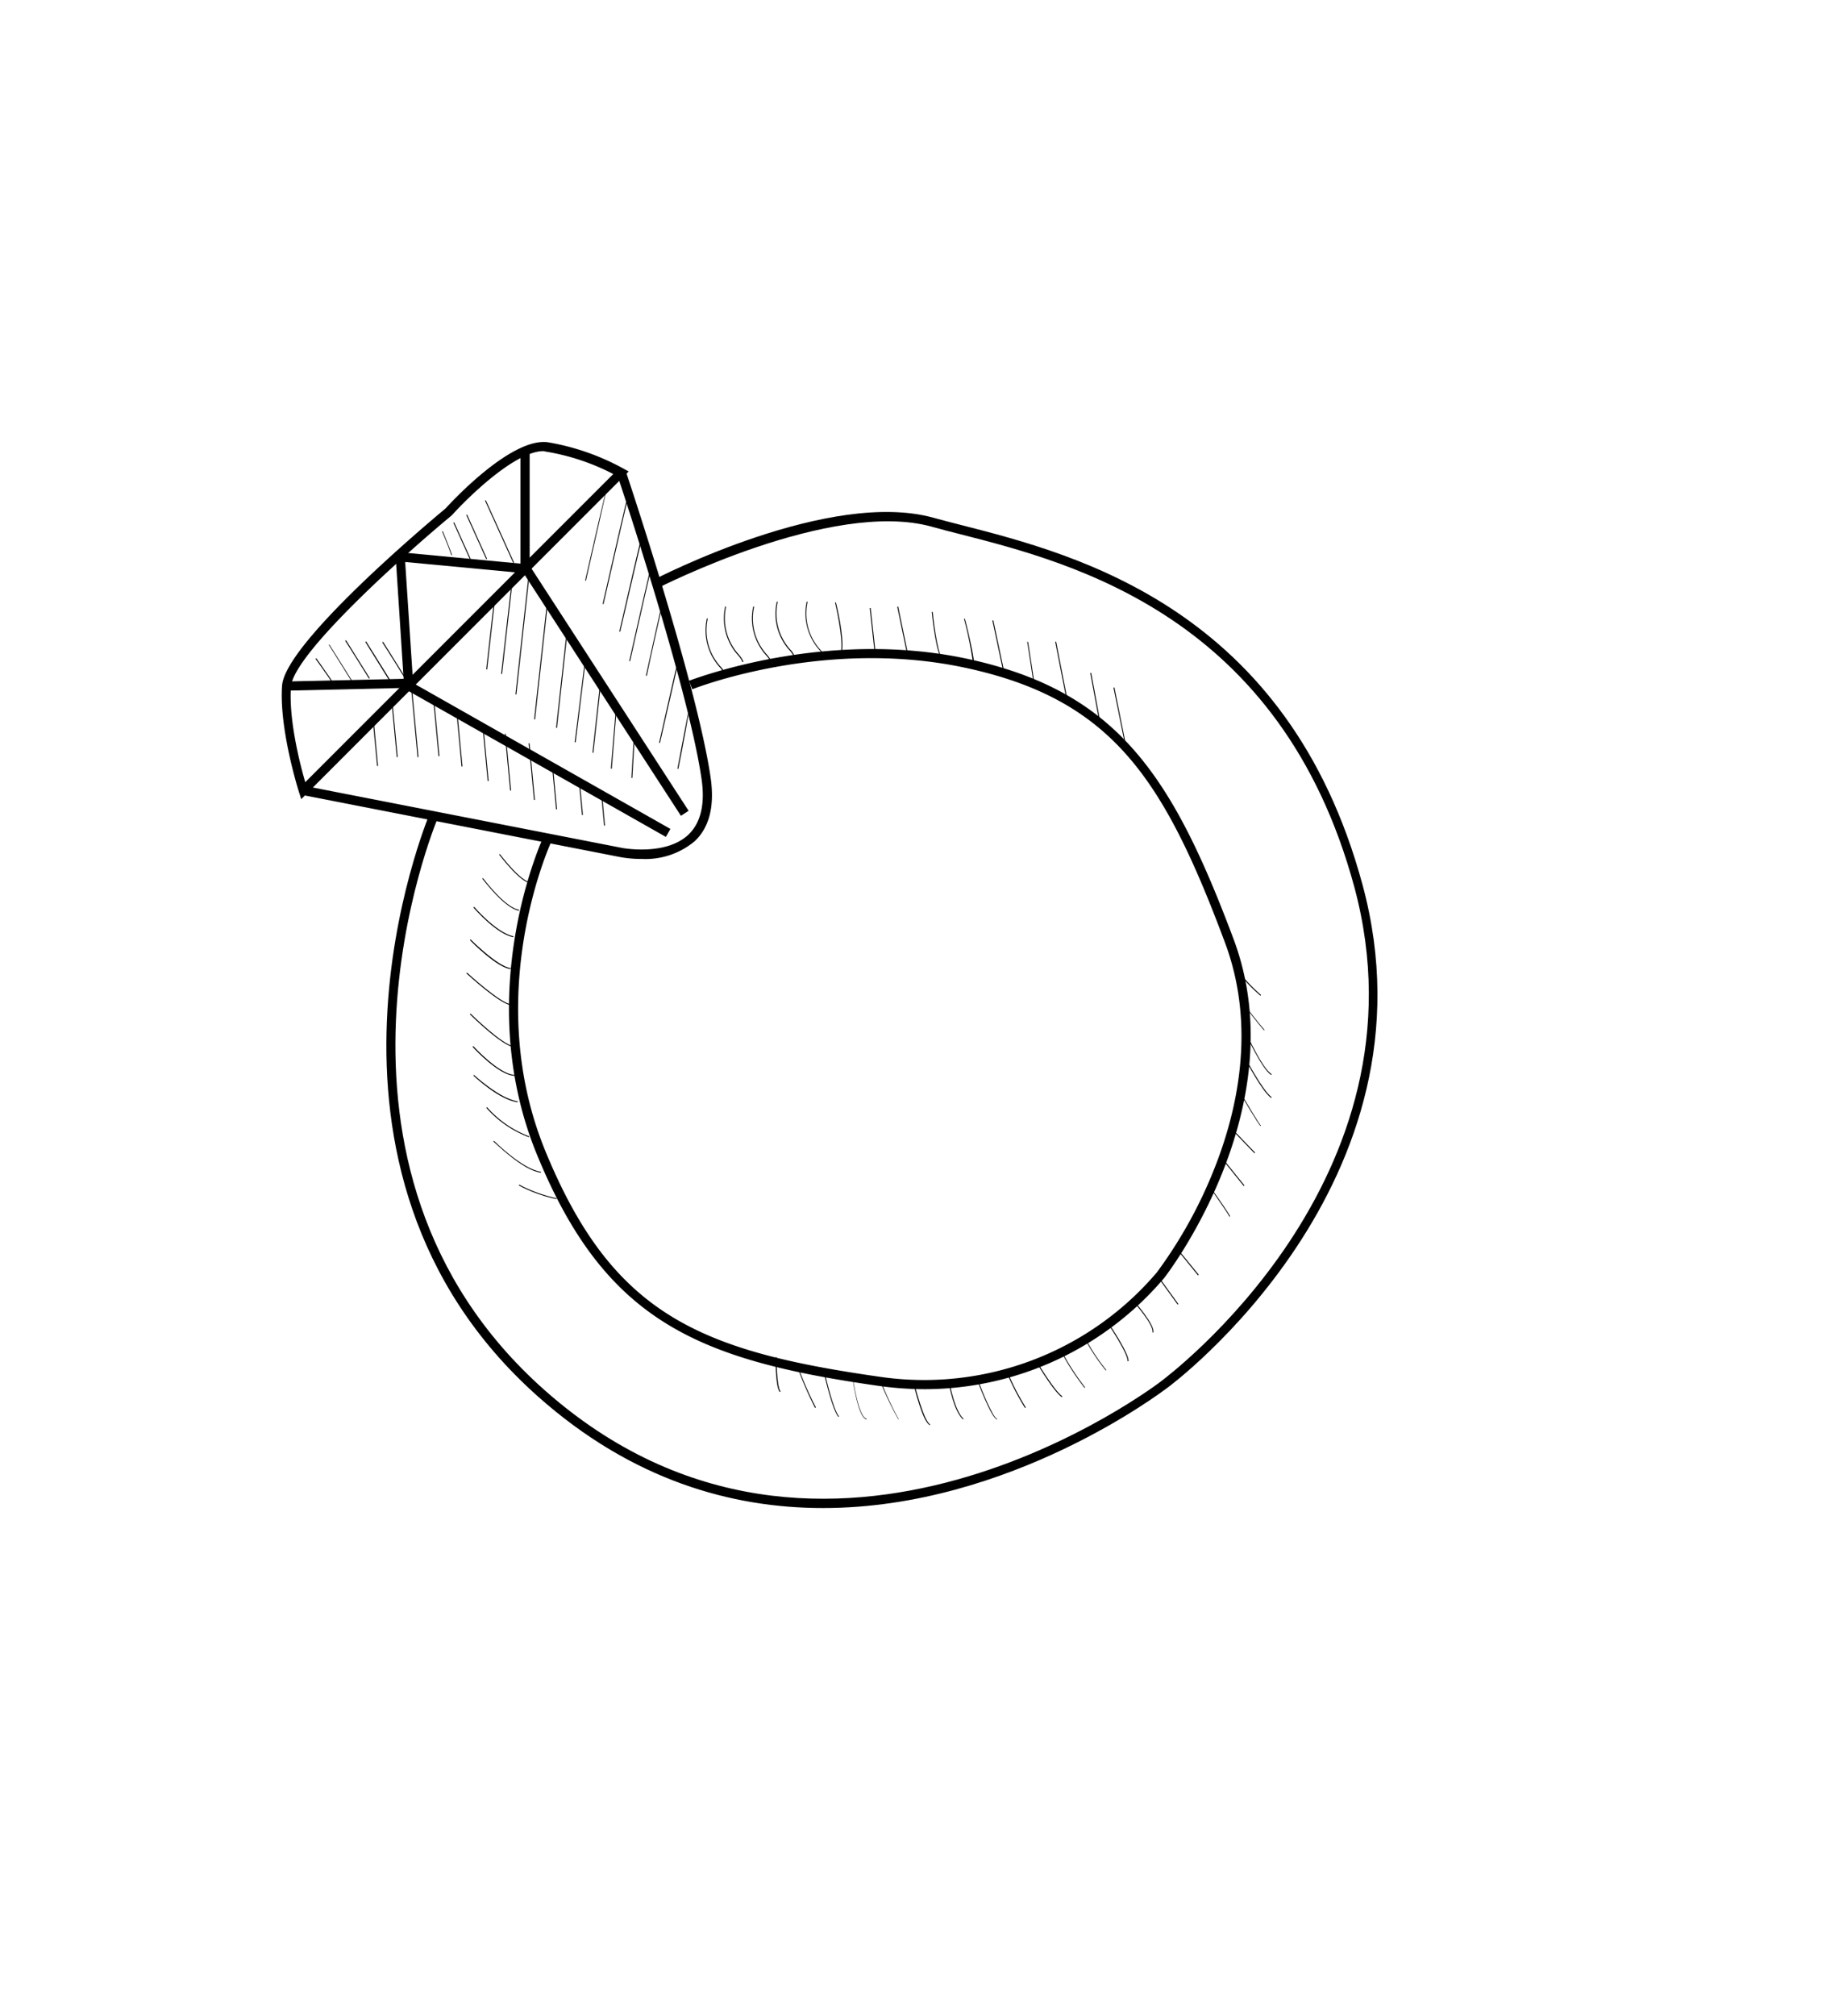 <svg xmlns="http://www.w3.org/2000/svg" viewBox="0 0 198.76 219.83"><defs><style>.cls-1{fill:none;}</style></defs><g id="Livello_2" data-name="Livello 2"><g id="Livello_1-2" data-name="Livello 1"><polygon class="cls-1" points="2 120.3 93.62 219.83 198.76 110.82 88.45 0 0 104.89 2 120.3"/><path d="M32.86,87.14l-.25-.79c-.09-.28-2.17-6.91-1.84-11.58S46.83,56.92,48.62,55.43c.23-.26,7-7.73,11.12-7.21A26.19,26.19,0,0,1,68,51.09l.58.32ZM59.29,49.19c-3.08,0-8.2,5-10,7-4.84,4-17.29,15.07-17.55,18.69s1,8.5,1.56,10.41l33.6-33.6a24.61,24.61,0,0,0-7.32-2.44Z"/><path d="M70,93.66a12.72,12.72,0,0,1-2.33-.2L33,86.69l.2-1,34.67,6.77s4.74.91,7.23-1.45c1.35-1.29,1.83-3.33,1.43-6.08-1.46-10.07-9.15-33-9.23-33.27l.95-.32c.08.24,7.8,23.28,9.27,33.45.45,3.09-.13,5.43-1.74,6.94A8.36,8.36,0,0,1,70,93.66Z"/><rect x="58.16" y="66.41" width="1" height="32.71" transform="translate(-42.27 92.99) rotate(-60.46)"/><rect x="65.59" y="59.57" width="1" height="31.66" transform="translate(-30.4 48.13) rotate(-32.98)"/><polygon points="31.28 75.31 31.26 74.31 44.03 74.02 43.13 60.17 56.78 61.46 56.78 49.16 57.78 49.16 57.78 62.56 44.2 61.28 45.1 74.99 31.28 75.31"/><path d="M49.22,60.52c0-.12-.6-1.65-1-2.58l.09,0c.1.25,1,2.45,1,2.62Z"/><polygon points="51.25 60.97 49.46 57 49.55 56.96 51.34 60.93 51.25 60.97"/><polygon points="53.04 60.97 50.87 56.16 50.96 56.12 53.13 60.93 53.04 60.97"/><polygon points="55.99 61.39 52.91 54.59 53 54.55 56.08 61.35 55.99 61.39"/><polygon points="53.14 73 53.04 72.98 53.85 65.84 53.95 65.85 53.14 73"/><polygon points="45.55 82.56 44.88 75.4 44.98 75.39 45.65 82.55 45.55 82.56"/><polygon points="43.28 82.56 42.7 76.38 42.8 76.37 43.38 82.55 43.28 82.56"/><polygon points="47.84 82.46 47.26 76.28 47.36 76.27 47.94 82.45 47.84 82.46"/><polygon points="50.35 83.59 49.77 77.41 49.87 77.4 50.45 83.58 50.35 83.59"/><polygon points="53.2 85.17 52.62 79 52.72 78.99 53.3 85.16 53.2 85.17"/><polygon points="55.65 86.21 55.07 80.03 55.17 80.02 55.75 86.2 55.65 86.21"/><polygon points="58.25 87.23 57.67 81.05 57.77 81.05 58.35 87.22 58.25 87.23"/><polygon points="60.66 88.26 60.22 83.53 60.32 83.52 60.76 88.25 60.66 88.26"/><polygon points="63.49 88.87 63.16 85.34 63.26 85.33 63.59 88.86 63.49 88.87"/><polygon points="65.9 90.03 65.57 86.5 65.67 86.49 66 90.02 65.9 90.03"/><polygon points="41.14 83.53 40.67 78.58 40.77 78.56 41.24 83.52 41.14 83.53"/><polygon points="54.77 73.49 54.67 73.48 55.77 63.79 55.87 63.8 54.77 73.49"/><polygon points="56.33 75.72 56.23 75.71 57.67 62.62 57.77 62.63 56.33 75.72"/><polygon points="58.37 78.44 58.27 78.43 59.71 65.34 59.81 65.35 58.37 78.44"/><polygon points="60.76 79.37 60.66 79.36 61.78 69.17 61.88 69.18 60.76 79.37"/><polygon points="62.8 80.94 62.7 80.93 63.83 71.81 63.92 71.82 62.8 80.94"/><polygon points="64.73 82.08 64.63 82.08 65.49 74.26 65.59 74.27 64.73 82.08"/><polygon points="66.74 83.82 66.64 83.81 67.19 77.17 67.28 77.17 66.74 83.82"/><rect x="66.74" y="82.46" width="4.64" height="0.1" transform="translate(-17.35 146.61) rotate(-86.64)"/><path d="M63.92,63.31l-.09,0c.7-3.07,2.33-10.23,2.42-10.32l0,0,0,0C66.23,53.23,64.71,59.84,63.92,63.31Z"/><path d="M65.84,65.86l-.1,0c.85-3.73,2.83-12.4,2.91-12.48l.07.07,0,0,0,0C68.64,53.63,66.8,61.65,65.84,65.86Z"/><path d="M67.66,68.87l-.1,0C68.3,65.65,70,58.2,70.1,58.12l.08.07,0,0,0,0C70.09,58.38,68.49,65.26,67.66,68.87Z"/><path d="M68.74,72.09l-.1,0c.72-3.19,2.4-10.64,2.48-10.73l.07.08,0,0,0,0C71.11,61.59,69.55,68.47,68.74,72.09Z"/><path d="M70.56,73.68l-.1,0c.51-2.33,1.7-7.76,1.78-7.85l.07.07,0,0,0,0C72.23,66.06,71,71.57,70.56,73.68Z"/><path d="M72,81l-.1,0c.65-2.88,2.16-9.61,2.24-9.69l.07.07,0,0,0,0C74.14,71.58,72.74,77.79,72,81Z"/><path d="M74,83.83l-.1,0c.39-2.06,1.29-6.87,1.37-7l0,0,0,0C75.29,77.09,74.38,82,74,83.83Z"/><path d="M36.13,74.29c-.16-.28-1.69-2.43-1.71-2.45l.09-.06c.06.09,1.54,2.18,1.71,2.46Z"/><path d="M38.44,74.43c-.16-.28-2.56-4.09-2.58-4.13l.08,0c.1.16,2.43,3.85,2.59,4.13Z"/><path d="M40.25,74c-.16-.28-2.56-4.09-2.59-4.13l.09-.06,2.59,4.14Z"/><path d="M42.44,74.17,39.85,70l.09-.06c.09.16,2.42,3.85,2.58,4.14Z"/><path d="M44.29,74.17c-.16-.28-2.56-4.1-2.59-4.13l.09-.06c.1.16,2.42,3.85,2.59,4.14Z"/><path d="M100.93,151.48a36.54,36.54,0,0,1-5.21-.38C76,148.29,66,144,58.58,125.91c-7.24-17.61.65-34.55.73-34.72l.9.43c-.08.17-7.77,16.72-.71,33.91,7.29,17.73,16.69,21.77,36.36,24.58a33.32,33.32,0,0,0,30.35-11.38,50,50,0,0,0,6.25-11.27c2.45-6.14,4.64-15.4,1.17-24.68-6.7-17.94-12.37-26.52-28.26-29.95-15.52-3.35-29.7,2.27-29.85,2.33l-.37-.93c.14,0,14.61-5.79,30.43-2.38,16.25,3.51,22.29,12.66,29,30.58,6.84,18.33-7.42,36.73-7.57,36.91A34.32,34.32,0,0,1,100.93,151.48Z"/><path d="M89.78,164.44c-10,0-20.84-3.06-31.07-12.14-28.06-24.92-12-63.14-11.86-63.52l.92.4c-.17.37-15.91,37.93,11.6,62.37,30.57,27.14,67-.68,67.38-1s29.57-21.93,21-53.8c-8-29.56-30.74-35.37-43-38.5-1.15-.29-2.2-.56-3.15-.83-10.91-3-29.79,6.68-30,6.78l-.47-.89c.79-.41,19.42-10,30.71-6.85.94.26,2,.53,3.13.82,12.42,3.18,35.53,9.09,43.67,39.21,8.8,32.54-21,54.64-21.32,54.86S110.27,164.44,89.78,164.44Z"/><path d="M79,73.5a2.65,2.65,0,0,0-.49-.75,6,6,0,0,1-1.4-5.31l.1,0a5.87,5.87,0,0,0,1.38,5.23,2.36,2.36,0,0,1,.5.78Z"/><path d="M81,72.2a2.44,2.44,0,0,0-.49-.75,6,6,0,0,1-1.4-5.31l.1,0a5.89,5.89,0,0,0,1.38,5.23,2.76,2.76,0,0,1,.51.79Z"/><path d="M84.06,72.2a2.44,2.44,0,0,0-.49-.75,6,6,0,0,1-1.4-5.31l.1,0a5.86,5.86,0,0,0,1.38,5.23,2.76,2.76,0,0,1,.51.79Z"/><path d="M86.63,71.67a2.65,2.65,0,0,0-.49-.75,5.94,5.94,0,0,1-1.4-5.31l.1,0a5.86,5.86,0,0,0,1.38,5.23,2.49,2.49,0,0,1,.5.79Z"/><path d="M89.92,71.67a2.44,2.44,0,0,0-.49-.75A6,6,0,0,1,88,65.61l.1,0a5.86,5.86,0,0,0,1.38,5.23,2.76,2.76,0,0,1,.51.79Z"/><path d="M91.86,71l-.1,0c.24-1.51-.66-5.27-.67-5.31l.09,0C91.22,65.76,92.11,69.42,91.86,71Z"/><rect x="95.16" y="66.29" width="0.1" height="5.09" transform="translate(-6.89 10.7) rotate(-6.21)"/><polygon points="98.96 71.37 97.88 66.16 97.98 66.14 99.06 71.35 98.96 71.37"/><path d="M102.87,71.91c-.7-.12-1.17-4.66-1.22-5.18h.1c.2,2,.66,5,1.13,5.09Z"/><path d="M106.24,72.53l-.08-.06a37.78,37.78,0,0,0-1-5l.09,0C105.49,68.24,106.43,72.29,106.24,72.53Z"/><polygon points="109.5 73.5 108.26 67.66 108.36 67.64 109.6 73.48 109.5 73.5"/><path d="M112.76,74.59c-.18-1.24-.67-4.49-.7-4.6l.09,0s.26,1.59.71,4.62Z"/><polygon points="116.36 76.37 115.11 69.98 115.21 69.97 116.46 76.35 116.36 76.37"/><polygon points="119.95 78.86 118.94 73.39 119.04 73.37 120.05 78.84 119.95 78.86"/><polygon points="122.63 80.71 121.47 74.98 121.57 74.96 122.72 80.69 122.63 80.71"/><path d="M60.7,130.75a15.75,15.75,0,0,1-4.11-1.49l.06-.08a16,16,0,0,0,4.07,1.48Z"/><path d="M59,127.87c-2-.25-5-3.28-5.18-3.4l.07-.07s3.12,3.12,5.12,3.37Z"/><path d="M57.7,124a11.64,11.64,0,0,1-4.65-3.2l.08-.07a11.59,11.59,0,0,0,4.6,3.18Z"/><path d="M56.46,120.19c-2-.25-4.71-2.8-4.83-2.91l.07-.07s2.85,2.63,4.78,2.88Z"/><path d="M56.14,117.3c-1.68,0-4.47-3-4.59-3.16l.08-.07s2.87,3.13,4.51,3.13h.06v.1Z"/><path d="M56.1,114.17c-1.22,0-4.69-3.42-4.84-3.57l.07-.08s3.59,3.55,4.76,3.55h.1l0,.1Z"/><path d="M55.82,109.62c-1.15,0-4.79-3.34-4.94-3.48l.07-.08s3.76,3.46,4.87,3.46Z"/><path d="M55.7,105.66c-1.42-.09-4.32-3-4.44-3.16l.07-.07s3,3,4.38,3.13Z"/><path d="M56,102.19c-1.85-.33-4.26-3.12-4.36-3.24l.08-.07s2.48,2.88,4.3,3.21Z"/><path d="M56.61,99.3c-1.57-.25-3.88-3.36-4-3.49l.08-.06S55.1,99,56.63,99.2Z"/><path d="M57.93,96.31c-1.13,0-3.38-3-3.48-3.12l.08-.06s2.32,3.08,3.4,3.08H58v.1Z"/><path d="M85.07,151.79c-.5-.58-.46-3.67-.46-3.8h.1s0,3.18.44,3.74Z"/><path d="M88.92,153.53A37.88,37.88,0,0,1,87,149.1l.09,0A36.2,36.2,0,0,0,89,153.46Z"/><path d="M91.45,154.49c-.66-.77-1.49-4.45-1.53-4.6l.1,0s.86,3.81,1.51,4.57Z"/><path d="M94.55,154.78c-.76-.13-1.28-2.67-1.59-4.78,0-.05,0-.09,0-.12H93a.71.71,0,0,1,0,.12c.42,2.89,1,4.6,1.51,4.69Z"/><path d="M98,154.77a34.25,34.25,0,0,1-2.06-4.35l.09,0a33.4,33.4,0,0,0,2,4.32Z"/><path d="M101.44,155.4c-.8-.34-1.73-4.26-1.77-4.43l.1,0s1,4,1.71,4.36Z"/><path d="M105.06,154.77c-1-.83-1.52-3.75-1.55-3.88h.1s.55,3,1.51,3.82Z"/><path d="M108.75,154.78c-.64-.21-2.12-4.19-2.18-4.36l.09,0c.43,1.14,1.63,4.14,2.12,4.31Z"/><path d="M111.82,153.53a26.19,26.19,0,0,1-1.9-3.63l.09-.05a26,26,0,0,0,1.89,3.61Z"/><path d="M115.84,152.35c-.83-.53-2.62-3.51-2.69-3.64l.08-.05s1.86,3.08,2.66,3.6Z"/><path d="M118.31,151.33a26.12,26.12,0,0,1-2.49-3.82l.09,0a26.63,26.63,0,0,0,2.47,3.78Z"/><path d="M120.62,149.43a21.79,21.79,0,0,1-2.32-3.52l.09,0a21.28,21.28,0,0,0,2.3,3.49Z"/><path d="M123.1,148.43l-.1,0c.12-.72-2.07-4-2.09-4l.08-.06C121.08,144.48,123.22,147.67,123.1,148.43Z"/><path d="M125.82,145.29l-.1,0c.2-.76-1.94-3.22-2.13-3.38l.07-.08C123.86,142,126,144.48,125.82,145.29Z"/><rect x="127.48" y="139.23" width="0.1" height="3.31" transform="translate(-58.36 101.44) rotate(-35.87)"/><polygon points="130.69 139.07 128.46 136.33 128.54 136.27 130.77 139 130.69 139.07"/><path d="M134.2,132.65h-.1c0-.13-1.2-1.83-2-3l.08,0C132.81,130.51,134.2,132.52,134.2,132.65Z"/><polygon points="135.68 129.33 133.36 126.45 133.44 126.39 135.76 129.27 135.68 129.33"/><rect x="135.61" y="122.7" width="0.1" height="3.5" transform="translate(-48.38 128.88) rotate(-43.91)"/><path d="M137.51,122.78c-.21-.13-2-3.16-2.18-3.51l.08,0c.79,1.35,2,3.38,2.15,3.48Z"/><path d="M138.66,119.72c-1-.74-2.69-4-2.76-4.1l.09-.05s1.76,3.35,2.73,4.07Z"/><path d="M138.67,117.21c-.93-.52-2.78-4.4-2.78-4.59h.1c0,.18,1.79,4,2.73,4.5Z"/><path d="M137.87,112.33c-.4-.45-2.15-2.65-2.25-2.86l.09,0c.09.19,1.8,2.36,2.24,2.84Z"/><path d="M137.51,108.58a17.15,17.15,0,0,1-2.41-2.52l.08-.06a18.19,18.19,0,0,0,2.38,2.49Z"/></g></g></svg>